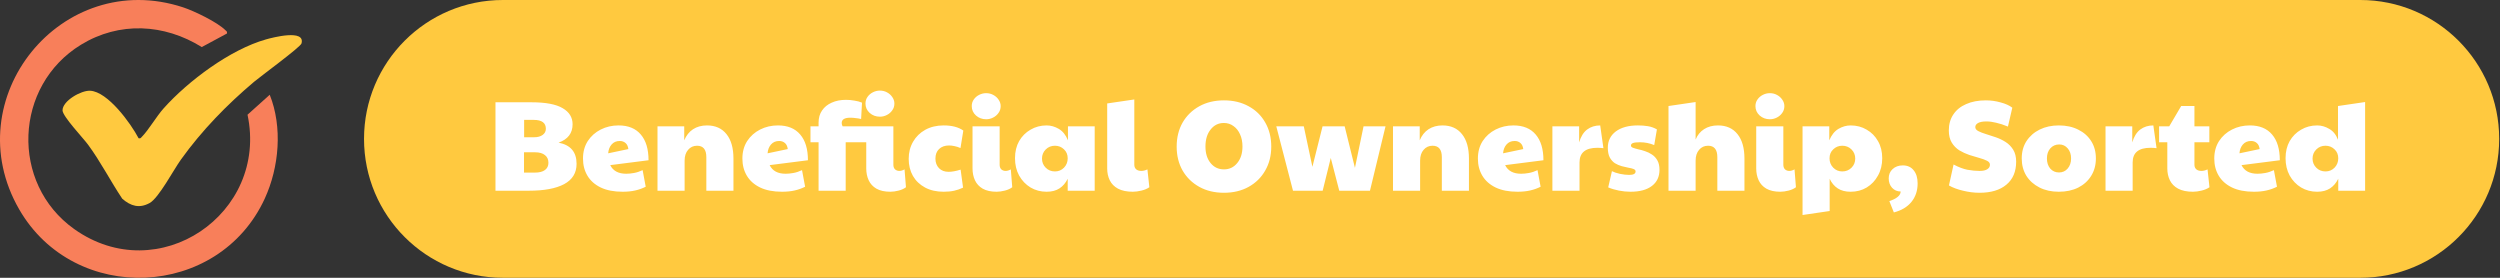 <svg xmlns="http://www.w3.org/2000/svg" id="Layer_1" data-name="Layer 1" viewBox="0 0 603 67"><rect x="0" y="0" width="603" height="67" fill="#333333" stroke="none"/><path d="M54.73,8.089l-6.065,3.264c-9.051-5.636-19.887-6.209-29.119-.572C3.394,20.644,2.415,44.23,17.902,55.251c20.286,14.437,46.882-3.688,41.8-27.582l5.358-4.813c3.113,7.788,2.288,17.452-1.194,25.032-11.148,24.261-45.897,25.748-59.24,2.606C-10.786,23.767,14.85-7.867,44.168,1.769c2.667.877,8.288,3.583,10.214,5.526.268.27.471.288.349.794h0Z" fill="#f87f5a"></path><path d="M33.423,33.34c.493.118.525-.07.796-.344,1.639-1.658,3.494-4.901,5.26-6.873,5.937-6.632,16.067-14.194,24.691-16.625,1.569-.442,9.539-2.536,8.549.984-.248.882-9.846,7.907-11.435,9.247-6.577,5.544-12.61,11.754-17.641,18.757-1.772,2.467-5.361,9.281-7.551,10.484-2.488,1.367-4.571.738-6.606-1.039-2.86-4.277-5.199-8.905-8.262-13.052-1.186-1.606-6.144-6.83-6.144-8.259,0-2.295,4.488-4.839,6.651-4.734,4.268.207,9.814,7.867,11.692,11.454h0Z" fill="#ffc93f"></path><path d="M121.304,0h448c18.502,0,33.5,14.998,33.5,33.5h0c0,18.502-14.998,33.5-33.5,33.5H121.304c-18.502,0-33.5-14.998-33.5-33.5h0C87.804,14.998,102.802,0,121.304,0Z" fill="#ffc93f"></path><path d="M127.569,46h-8.06v-21.328h8.711c3.41,0,5.91.475,7.502,1.426,1.591.93,2.387,2.222,2.387,3.875,0,2.149-1.127,3.627-3.379,4.433,2.893.558,4.34,2.263,4.34,5.115,0,2.191-1.003,3.823-3.007,4.898-1.984,1.054-4.816,1.581-8.494,1.581ZM126.422,33.104h2.449c.826,0,1.498-.186,2.015-.558.516-.372.775-.868.775-1.488,0-1.426-.972-2.139-2.914-2.139h-2.325v4.185ZM129.057,41.629c1.033,0,1.829-.207,2.387-.62s.837-.992.837-1.736c0-.806-.279-1.426-.837-1.86-.558-.455-1.354-.682-2.387-.682h-2.666v4.898h2.666ZM151.034,41.908c.599,0,1.229-.062,1.891-.186.682-.124,1.374-.351,2.077-.682l.744,3.999c-.765.393-1.602.692-2.511.899-.889.207-1.912.31-3.069.31-2.088,0-3.844-.341-5.27-1.023-1.406-.682-2.47-1.622-3.193-2.821-.724-1.199-1.085-2.583-1.085-4.154,0-1.612.382-3.017,1.147-4.216.785-1.199,1.829-2.129,3.131-2.79,1.302-.661,2.738-.992,4.309-.992,2.335,0,4.123.734,5.363,2.201,1.24,1.447,1.86,3.513,1.86,6.2l-9.238,1.178c.682,1.385,1.963,2.077,3.844,2.077ZM146.694,36.979l4.867-1.023c-.083-.661-.31-1.147-.682-1.457-.372-.331-.837-.496-1.395-.496-.827,0-1.488.289-1.984.868-.476.558-.744,1.261-.806,2.108ZM158.588,46v-15.531h6.448v3.379c.475-1.157,1.178-2.046,2.108-2.666.951-.62,2.077-.93,3.379-.93,2.025,0,3.596.703,4.712,2.108,1.116,1.385,1.674,3.348,1.674,5.89v7.75h-6.541v-8.091c0-1.839-.744-2.759-2.232-2.759-.889,0-1.612.331-2.17.992-.558.641-.837,1.509-.837,2.604v7.254h-6.541ZM189.481,41.908c.599,0,1.23-.062,1.891-.186.682-.124,1.374-.351,2.077-.682l.744,3.999c-.765.393-1.602.692-2.511.899-.889.207-1.912.31-3.069.31-2.087,0-3.844-.341-5.27-1.023-1.405-.682-2.47-1.622-3.193-2.821-.723-1.199-1.085-2.583-1.085-4.154,0-1.612.382-3.017,1.147-4.216.785-1.199,1.829-2.129,3.131-2.79,1.302-.661,2.738-.992,4.309-.992,2.335,0,4.123.734,5.363,2.201,1.24,1.447,1.86,3.513,1.86,6.2l-9.238,1.178c.682,1.385,1.963,2.077,3.844,2.077ZM185.141,36.979l4.867-1.023c-.083-.661-.31-1.147-.682-1.457-.372-.331-.837-.496-1.395-.496-.827,0-1.488.289-1.984.868-.475.558-.744,1.261-.806,2.108ZM212.225,28.144c-.95,0-1.767-.3-2.449-.899-.682-.62-1.023-1.374-1.023-2.263,0-.62.166-1.157.496-1.612.331-.475.765-.847,1.302-1.116.538-.269,1.096-.403,1.674-.403.641,0,1.22.145,1.736.434.538.289.961.672,1.271,1.147.331.475.496.992.496,1.55,0,.62-.175,1.168-.527,1.643-.33.475-.764.847-1.302,1.116-.516.269-1.074.403-1.674.403ZM218.177,40.854l.341,4.309c-.454.351-1.043.62-1.767.806-.723.186-1.384.279-1.984.279-1.384,0-2.511-.248-3.379-.744-.847-.496-1.467-1.168-1.86-2.015-.392-.847-.589-1.798-.589-2.852v-6.324h-4.96v11.687h-6.541v-11.687h-1.953v-3.844h1.953v-.899c0-1.137.279-2.108.837-2.914.558-.827,1.333-1.457,2.325-1.891.992-.455,2.139-.682,3.441-.682.682,0,1.364.062,2.046.186.703.103,1.313.269,1.829.496l-.217,3.937c-.454-.103-.899-.176-1.333-.217-.434-.062-.857-.093-1.271-.093-1.384,0-2.077.424-2.077,1.271,0,.269.073.537.217.806h12.245v9.269c0,.475.135.847.403,1.116.29.248.631.372,1.023.372.414,0,.837-.124,1.271-.372ZM227.609,46.248c-1.736,0-3.234-.341-4.495-1.023-1.26-.682-2.232-1.612-2.914-2.79-.682-1.199-1.023-2.573-1.023-4.123,0-1.529.352-2.904,1.054-4.123.703-1.219,1.685-2.18,2.945-2.883,1.282-.703,2.759-1.054,4.433-1.054,2.005,0,3.586.413,4.743,1.24l-.682,4.216c-.516-.227-1.002-.382-1.457-.465-.454-.103-.888-.155-1.302-.155-1.012,0-1.818.289-2.418.868-.578.558-.868,1.323-.868,2.294,0,.951.29,1.726.868,2.325.579.579,1.344.868,2.294.868.827,0,1.798-.176,2.914-.527l.589,4.34c-.682.331-1.395.579-2.139.744-.723.165-1.57.248-2.542.248ZM240.4,46.248c-1.384,0-2.511-.248-3.379-.744-.847-.496-1.467-1.168-1.86-2.015-.392-.847-.589-1.798-.589-2.852v-10.168h6.541v9.269c0,.475.135.847.403,1.116.29.248.631.372,1.023.372.414,0,.837-.124,1.271-.372l.341,4.309c-.454.351-1.043.62-1.767.806-.723.186-1.384.279-1.984.279ZM237.858,28.764c-.95,0-1.767-.3-2.449-.899-.682-.62-1.023-1.374-1.023-2.263,0-.62.166-1.157.496-1.612.331-.475.765-.847,1.302-1.116.538-.269,1.096-.403,1.674-.403.641,0,1.22.145,1.736.434.538.289.961.672,1.271,1.147.331.475.496.992.496,1.55,0,.62-.175,1.168-.527,1.643-.33.475-.764.847-1.302,1.116-.516.269-1.074.403-1.674.403ZM252.445,46.248c-1.426,0-2.718-.341-3.875-1.023-1.157-.703-2.077-1.664-2.759-2.883-.661-1.219-.992-2.614-.992-4.185s.331-2.945.992-4.123c.682-1.178,1.602-2.098,2.759-2.759,1.157-.682,2.449-1.023,3.875-1.023,1.013,0,1.994.279,2.945.837.951.558,1.684,1.478,2.201,2.759v-3.379h6.448v15.531h-6.51v-2.883c-.496,1.013-1.157,1.788-1.984,2.325-.827.537-1.86.806-3.1.806ZM254.46,41.35c.847,0,1.571-.3,2.17-.899.599-.62.899-1.374.899-2.263s-.3-1.612-.899-2.17c-.599-.579-1.323-.868-2.17-.868-.889,0-1.633.3-2.232.899s-.899,1.333-.899,2.201.3,1.602.899,2.201,1.343.899,2.232.899ZM273.256,46.248c-1.468,0-2.666-.248-3.596-.744-.91-.496-1.571-1.168-1.984-2.015-.414-.847-.62-1.798-.62-2.852v-15.686l6.541-.961v15.748c0,.475.155.847.465,1.116.31.248.713.372,1.209.372s.992-.124,1.488-.372l.465,4.309c-.496.351-1.127.62-1.891.806-.765.186-1.457.279-2.077.279ZM295.22,46.496c-2.253,0-4.237-.475-5.952-1.426s-3.059-2.263-4.03-3.937c-.951-1.674-1.426-3.596-1.426-5.766,0-2.191.475-4.123,1.426-5.797.971-1.674,2.315-2.986,4.03-3.937,1.715-.951,3.699-1.426,5.952-1.426s4.237.475,5.952,1.426c1.715.93,3.048,2.232,3.999,3.906.971,1.674,1.457,3.617,1.457,5.828,0,2.17-.486,4.092-1.457,5.766-.951,1.674-2.284,2.986-3.999,3.937s-3.699,1.426-5.952,1.426ZM295.22,40.854c1.302,0,2.366-.506,3.193-1.519.847-1.013,1.271-2.346,1.271-3.999,0-1.116-.196-2.098-.589-2.945-.372-.847-.899-1.509-1.581-1.984-.661-.496-1.436-.744-2.325-.744-1.302,0-2.366.527-3.193,1.581-.827,1.033-1.24,2.397-1.24,4.092,0,1.653.413,2.986,1.24,3.999s1.901,1.519,3.224,1.519ZM311.87,46l-4.03-15.531h6.634l2.077,9.765,2.449-9.765h5.332l2.48,10.013,2.077-10.013h5.301l-3.751,15.531h-7.409l-2.046-7.905-1.953,7.905h-7.161ZM335.99,46v-15.531h6.448v3.379c.476-1.157,1.178-2.046,2.108-2.666.951-.62,2.077-.93,3.379-.93,2.026,0,3.596.703,4.712,2.108,1.116,1.385,1.674,3.348,1.674,5.89v7.75h-6.541v-8.091c0-1.839-.744-2.759-2.232-2.759-.888,0-1.612.331-2.17.992-.558.641-.837,1.509-.837,2.604v7.254h-6.541ZM366.883,41.908c.6,0,1.23-.062,1.891-.186.682-.124,1.375-.351,2.077-.682l.744,3.999c-.764.393-1.601.692-2.511.899-.888.207-1.911.31-3.069.31-2.087,0-3.844-.341-5.27-1.023-1.405-.682-2.469-1.622-3.193-2.821-.723-1.199-1.085-2.583-1.085-4.154,0-1.612.383-3.017,1.147-4.216.786-1.199,1.829-2.129,3.131-2.79,1.302-.661,2.739-.992,4.309-.992,2.336,0,4.123.734,5.363,2.201,1.24,1.447,1.86,3.513,1.86,6.2l-9.238,1.178c.682,1.385,1.964,2.077,3.844,2.077ZM362.543,36.979l4.867-1.023c-.082-.661-.31-1.147-.682-1.457-.372-.331-.837-.496-1.395-.496-.826,0-1.488.289-1.984.868-.475.558-.744,1.261-.806,2.108ZM374.438,46v-15.531h6.448v3.875c.413-1.405,1.054-2.439,1.922-3.1.888-.661,1.942-.992,3.162-.992l.775,5.487c-.496-.062-.982-.093-1.457-.093-2.873,0-4.309,1.178-4.309,3.534v6.82h-6.541ZM393.294,46.248c-.93,0-1.87-.093-2.821-.279-.951-.186-1.808-.444-2.573-.775l.899-3.906c.475.248,1.126.465,1.953.651.827.165,1.56.248,2.201.248,1.033,0,1.55-.279,1.55-.837,0-.269-.165-.465-.496-.589-.31-.124-.723-.227-1.24-.31-.496-.103-1.033-.227-1.612-.372-.579-.165-1.126-.403-1.643-.713-.496-.331-.909-.796-1.24-1.395-.31-.599-.465-1.385-.465-2.356,0-1.633.641-2.935,1.922-3.906,1.302-.971,3.079-1.457,5.332-1.457.868,0,1.674.062,2.418.186.765.124,1.488.382,2.17.775l-.651,3.782c-1.095-.455-2.242-.682-3.441-.682-.765,0-1.323.062-1.674.186-.331.124-.496.331-.496.62,0,.227.165.403.496.527s.754.248,1.271.372c.537.103,1.095.258,1.674.465.579.186,1.126.455,1.643.806.537.351.971.827,1.302,1.426.331.579.496,1.333.496,2.263,0,1.653-.61,2.945-1.829,3.875s-2.935,1.395-5.146,1.395ZM402.441,46v-20.429l6.541-.961v9.052c.434-1.075,1.116-1.912,2.046-2.511.93-.599,2.046-.899,3.348-.899,2.025,0,3.596.703,4.712,2.108,1.116,1.385,1.674,3.348,1.674,5.89v7.75h-6.541v-8.091c0-1.839-.744-2.759-2.232-2.759-.889,0-1.612.331-2.17.992-.558.641-.837,1.509-.837,2.604v7.254h-6.541ZM429.428,46.248c-1.385,0-2.511-.248-3.379-.744-.848-.496-1.468-1.168-1.86-2.015-.393-.847-.589-1.798-.589-2.852v-10.168h6.541v9.269c0,.475.134.847.403,1.116.289.248.63.372,1.023.372.413,0,.837-.124,1.271-.372l.341,4.309c-.455.351-1.044.62-1.767.806-.724.186-1.385.279-1.984.279ZM426.886,28.764c-.951,0-1.767-.3-2.449-.899-.682-.62-1.023-1.374-1.023-2.263,0-.62.165-1.157.496-1.612.33-.475.764-.847,1.302-1.116.537-.269,1.095-.403,1.674-.403.64,0,1.219.145,1.736.434.537.289.961.672,1.271,1.147.33.475.496.992.496,1.55,0,.62-.176,1.168-.527,1.643-.331.475-.765.847-1.302,1.116-.517.269-1.075.403-1.674.403ZM441.314,50.898l-6.541.961v-21.39h6.448v3.379c.537-1.281,1.271-2.201,2.201-2.759.95-.558,1.932-.837,2.945-.837,1.446,0,2.738.341,3.875,1.023,1.157.661,2.066,1.581,2.728,2.759.682,1.178,1.023,2.552,1.023,4.123s-.341,2.966-1.023,4.185c-.662,1.219-1.571,2.18-2.728,2.883-1.137.682-2.429,1.023-3.875,1.023-1.24,0-2.274-.269-3.1-.806-.827-.537-1.478-1.312-1.953-2.325v7.781ZM444.352,41.35c.888,0,1.632-.3,2.232-.899.599-.599.899-1.333.899-2.201s-.3-1.602-.899-2.201c-.6-.599-1.344-.899-2.232-.899-.848,0-1.571.289-2.17.868-.6.558-.899,1.281-.899,2.17s.299,1.643.899,2.263c.599.599,1.322.899,2.17.899ZM456.796,51.239l-1.085-2.728c1.819-.62,2.728-1.395,2.728-2.325-.827,0-1.519-.3-2.077-.899-.537-.599-.806-1.354-.806-2.263s.31-1.653.93-2.232c.641-.599,1.467-.899,2.48-.899,1.116,0,1.984.393,2.604,1.178.641.765.961,1.819.961,3.162,0,1.757-.496,3.245-1.488,4.464-.992,1.219-2.408,2.067-4.247,2.542ZM477.463,46.496c-1.302,0-2.625-.165-3.968-.496-1.343-.31-2.48-.734-3.41-1.271l1.116-5.053c1.199.641,2.315,1.064,3.348,1.271,1.054.186,2.025.279,2.914.279.827,0,1.447-.134,1.86-.403.434-.269.651-.63.651-1.085,0-.413-.238-.734-.713-.961-.475-.248-1.095-.475-1.86-.682-.744-.207-1.54-.444-2.387-.713-.847-.289-1.653-.661-2.418-1.116-.744-.475-1.354-1.095-1.829-1.86-.475-.785-.713-1.767-.713-2.945,0-1.488.362-2.769,1.085-3.844.723-1.095,1.757-1.932,3.1-2.511,1.343-.599,2.924-.899,4.743-.899,1.219,0,2.408.165,3.565.496,1.178.31,2.118.734,2.821,1.271l-1.054,4.557c-1.054-.434-2.005-.744-2.852-.93-.827-.207-1.612-.31-2.356-.31-.868,0-1.529.124-1.984.372-.455.248-.682.579-.682.992,0,.393.238.713.713.961.475.248,1.085.486,1.829.713.744.227,1.54.486,2.387.775.847.289,1.643.672,2.387,1.147.744.475,1.354,1.095,1.829,1.86s.713,1.726.713,2.883c0,2.397-.785,4.247-2.356,5.549-1.55,1.302-3.71,1.953-6.479,1.953ZM496.57,46.248c-1.756,0-3.306-.341-4.65-1.023-1.343-.682-2.397-1.622-3.162-2.821-.744-1.219-1.116-2.614-1.116-4.185,0-1.612.383-3.007,1.147-4.185.786-1.199,1.85-2.129,3.193-2.79,1.344-.661,2.883-.992,4.619-.992,1.778,0,3.338.341,4.681,1.023,1.344.661,2.387,1.591,3.131,2.79.744,1.178,1.116,2.563,1.116,4.154s-.382,2.997-1.147,4.216c-.744,1.199-1.787,2.139-3.131,2.821-1.343.661-2.903.992-4.681.992ZM496.632,41.598c.848,0,1.54-.31,2.077-.93.558-.641.837-1.457.837-2.449s-.268-1.798-.806-2.418c-.537-.641-1.219-.961-2.046-.961-.888,0-1.612.32-2.17.961-.537.62-.806,1.426-.806,2.418s.269,1.808.806,2.449c.558.62,1.261.93,2.108.93ZM507.853,46v-15.531h6.448v3.875c.413-1.405,1.054-2.439,1.922-3.1.888-.661,1.942-.992,3.162-.992l.775,5.487c-.496-.062-.982-.093-1.457-.093-2.873,0-4.309,1.178-4.309,3.534v6.82h-6.541ZM528.957,46.248c-1.467,0-2.666-.248-3.596-.744-.909-.496-1.57-1.168-1.984-2.015-.413-.847-.62-1.798-.62-2.852v-6.324h-1.984v-3.844h2.449l2.883-4.898h3.193v4.898h3.596v3.844h-3.596v5.425c0,.475.155.847.465,1.116.31.248.713.372,1.209.372s.992-.124,1.488-.372l.465,4.309c-.496.351-1.126.62-1.891.806-.764.186-1.457.279-2.077.279ZM544.498,41.908c.599,0,1.229-.062,1.891-.186.682-.124,1.374-.351,2.077-.682l.744,3.999c-.765.393-1.602.692-2.511.899-.889.207-1.912.31-3.069.31-2.088,0-3.844-.341-5.27-1.023-1.406-.682-2.47-1.622-3.193-2.821-.724-1.199-1.085-2.583-1.085-4.154,0-1.612.382-3.017,1.147-4.216.785-1.199,1.829-2.129,3.131-2.79,1.302-.661,2.738-.992,4.309-.992,2.335,0,4.123.734,5.363,2.201,1.24,1.447,1.86,3.513,1.86,6.2l-9.238,1.178c.682,1.385,1.963,2.077,3.844,2.077ZM540.158,36.979l4.867-1.023c-.083-.661-.31-1.147-.682-1.457-.372-.331-.837-.496-1.395-.496-.827,0-1.488.289-1.984.868-.476.558-.744,1.261-.806,2.108ZM558.903,46.248c-1.426,0-2.718-.341-3.875-1.023-1.157-.703-2.077-1.664-2.759-2.883-.661-1.219-.992-2.614-.992-4.185s.331-2.945.992-4.123c.682-1.178,1.602-2.098,2.759-2.759,1.157-.682,2.449-1.023,3.875-1.023,1.013,0,1.984.279,2.914.837.951.537,1.653,1.416,2.108,2.635v-8.153l6.541-.961v21.39h-6.479v-2.883c-.496,1.013-1.157,1.788-1.984,2.325-.827.537-1.86.806-3.1.806ZM560.918,41.35c.847,0,1.571-.3,2.17-.899.599-.62.899-1.374.899-2.263s-.3-1.612-.899-2.17c-.599-.579-1.323-.868-2.17-.868-.889,0-1.633.3-2.232.899s-.899,1.333-.899,2.201.3,1.602.899,2.201,1.343.899,2.232.899Z" fill="#fff"></path></svg>